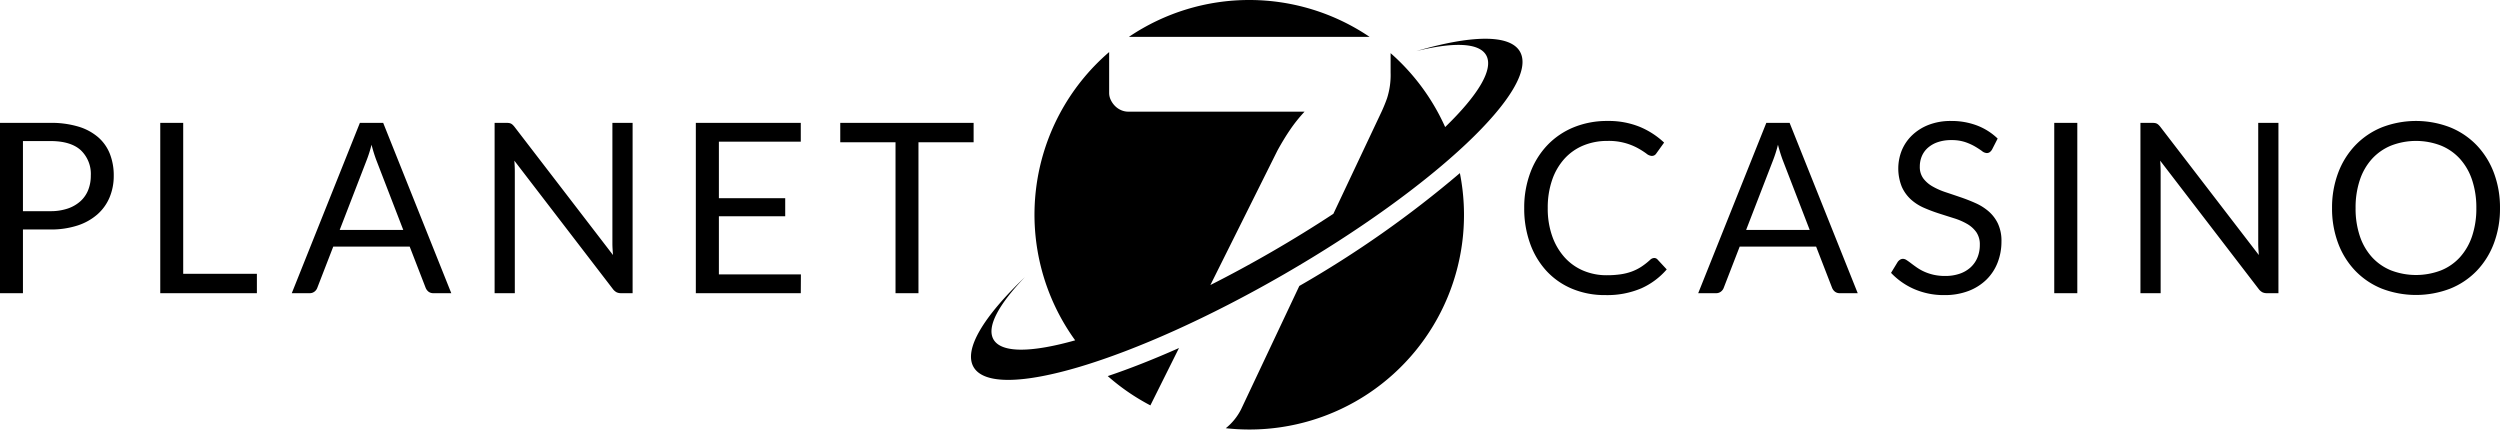 <svg id="Layer_1" data-name="Layer 1" xmlns="http://www.w3.org/2000/svg" viewBox="0 0 504.824 86.732"><title>planet7casino.logo</title><path d="M10.152,24.81a19.05,19.05,0,0,1,5.676.756,10.908,10.908,0,0,1,3.996,2.148,8.653,8.653,0,0,1,2.364,3.36,11.837,11.837,0,0,1,.78,4.392,11.179,11.179,0,0,1-.841,4.392,9.438,9.438,0,0,1-2.46,3.432,11.43,11.43,0,0,1-4.008,2.245,17.245,17.245,0,0,1-5.508.804H4.633V59.202H0V24.81H10.152Zm0,17.832a10.72,10.72,0,0,0,3.516-.528,7.332,7.332,0,0,0,2.568-1.476,6.066,6.066,0,0,0,1.572-2.268A7.76,7.76,0,0,0,18.336,35.466a6.6,6.6,0,0,0-2.027-5.136q-2.029-1.848-6.156-1.848H4.633V42.642h5.52v0ZM51.874,55.29v3.912H32.361V24.81h4.633V55.29H51.874Zm39.253,3.912H87.527a1.548,1.548,0,0,1-1.008-.312,1.911,1.911,0,0,1-.576-0.792l-3.216-8.304H67.295L64.079,58.098a1.69,1.69,0,0,1-.552.769,1.537,1.537,0,0,1-1.008.336H58.919L72.672,24.81H77.375ZM81.432,46.434L76.031,32.442q-0.24-.624-0.504-1.452-0.264-.828-0.504-1.764A26.236,26.236,0,0,1,73.991,32.466L68.592,46.434H81.432Zm46.31-21.624V59.202h-2.328a2,2,0,0,1-.924-0.192,2.324,2.324,0,0,1-.731-0.647L103.861,32.442q0.048,0.6.072,1.176,0.023,0.576.023,1.08V59.202h-4.08V24.81h2.4a3.295,3.295,0,0,1,.528.036,1.35,1.35,0,0,1,.384.12,1.482,1.482,0,0,1,.336.24,3.943,3.943,0,0,1,.36.396L123.781,51.498q-0.048-.624-0.084-1.212c-0.023-.393-0.036-0.764-0.036-1.116V24.81h4.08Zm33.984,30.601-0.024,3.792H140.509V24.81h21.192v3.792H145.165V40.026h13.393v3.648H145.165V55.41h16.561Zm34.876-26.688H185.465V59.202H180.833V28.722H169.673V24.81h26.929v3.912Zm137.439,23.376a0.889,0.889,0,0,1,.672.312l1.848,1.992a14.719,14.719,0,0,1-5.124,3.815,17.531,17.531,0,0,1-7.283,1.368,17.023,17.023,0,0,1-6.721-1.284,14.776,14.776,0,0,1-5.16-3.6,16.279,16.279,0,0,1-3.312-5.557,20.744,20.744,0,0,1-1.176-7.128,20.034,20.034,0,0,1,1.224-7.128,16.313,16.313,0,0,1,3.444-5.568,15.409,15.409,0,0,1,5.315-3.612A17.702,17.702,0,0,1,324.608,24.426a16.67,16.67,0,0,1,6.48,1.176,16.331,16.331,0,0,1,4.944,3.192l-1.536,2.136a1.26,1.26,0,0,1-.372.396,1.069,1.069,0,0,1-.612.156,1.902,1.902,0,0,1-1.056-.468,16.014,16.014,0,0,0-1.632-1.044,12.148,12.148,0,0,0-6.24-1.512,12.502,12.502,0,0,0-4.872.924,10.627,10.627,0,0,0-3.804,2.676,12.339,12.339,0,0,0-2.484,4.272,17.052,17.052,0,0,0-.888,5.688,16.586,16.586,0,0,0,.924,5.736A12.654,12.654,0,0,0,315.98,52.014a10.659,10.659,0,0,0,3.769,2.652,11.984,11.984,0,0,0,4.691.912,19.337,19.337,0,0,0,2.772-.181,11.275,11.275,0,0,0,2.28-.563,9.613,9.613,0,0,0,1.943-.972,13.856,13.856,0,0,0,1.788-1.404,1.242,1.242,0,0,1,.816-0.36Zm41.087,7.104h-3.6a1.548,1.548,0,0,1-1.008-.312,1.912,1.912,0,0,1-.576-0.792L366.728,49.794H351.295l-3.216,8.304a1.69,1.69,0,0,1-.552.769,1.537,1.537,0,0,1-1.008.336h-3.601L356.672,24.81h4.703Zm-9.695-12.769L360.032,32.442q-0.24-.624-0.504-1.452-0.264-.828-0.504-1.764A26.239,26.239,0,0,1,357.992,32.466l-5.399,13.968h12.84Zm36.825-16.248a1.775,1.775,0,0,1-.469.54,1.024,1.024,0,0,1-.611.18,1.706,1.706,0,0,1-.96-0.408q-0.552-.408-1.38-0.9a11.171,11.171,0,0,0-1.992-.9,8.573,8.573,0,0,0-2.82-.408,8.237,8.237,0,0,0-2.748.42,5.893,5.893,0,0,0-1.992,1.14,4.683,4.683,0,0,0-1.212,1.692,5.363,5.363,0,0,0-.408,2.1,3.883,3.883,0,0,0,.708,2.388,6.085,6.085,0,0,0,1.872,1.62,14.339,14.339,0,0,0,2.641,1.164q1.475,0.492,3.023,1.02,1.548,0.528,3.024,1.188a10.668,10.668,0,0,1,2.64,1.668,7.606,7.606,0,0,1,1.872,2.473,8.229,8.229,0,0,1,.708,3.6,11.62,11.62,0,0,1-.768,4.236,9.787,9.787,0,0,1-2.244,3.444,10.518,10.518,0,0,1-3.624,2.304,13.343,13.343,0,0,1-4.884.84,14.9,14.9,0,0,1-6.097-1.212,14.29,14.29,0,0,1-4.68-3.276l1.344-2.208a1.748,1.748,0,0,1,.469-0.443,1.094,1.094,0,0,1,.611-0.181,1.36,1.36,0,0,1,.708.252q0.397,0.252.9,0.637,0.504,0.384,1.151.84a9.578,9.578,0,0,0,1.477.84,9.988,9.988,0,0,0,1.884.636,10.264,10.264,0,0,0,2.376.252,8.849,8.849,0,0,0,2.952-.456,6.259,6.259,0,0,0,2.196-1.284,5.571,5.571,0,0,0,1.38-1.979,6.627,6.627,0,0,0,.479-2.568,4.31,4.31,0,0,0-.708-2.556,5.87,5.87,0,0,0-1.859-1.668,12.896,12.896,0,0,0-2.641-1.14q-1.488-.469-3.023-0.96a32.062,32.062,0,0,1-3.024-1.14,9.75,9.75,0,0,1-2.64-1.68,7.701,7.701,0,0,1-1.86-2.58,9.893,9.893,0,0,1,0-7.356,9.008,9.008,0,0,1,2.064-3.024,10.071,10.071,0,0,1,3.336-2.112,12.167,12.167,0,0,1,4.548-.792,14.465,14.465,0,0,1,5.244.912,12.397,12.397,0,0,1,4.164,2.64Zm17.213,29.017H414.814V24.81h4.656V59.202Zm40.612-34.393V59.202h-2.328a2,2,0,0,1-.924-0.192,2.324,2.324,0,0,1-.731-0.647L436.203,32.442q0.048,0.6.072,1.176,0.023,0.576.023,1.08V59.202h-4.08V24.81h2.4a3.295,3.295,0,0,1,.528.036,1.35,1.35,0,0,1,.384.12,1.482,1.482,0,0,1,.336.24,3.939,3.939,0,0,1,.36.396l19.896,25.896q-0.048-.624-0.084-1.212c-0.023-.393-0.036-0.764-0.036-1.116V24.81h4.08Zm44.74,17.208a19.869,19.869,0,0,1-1.224,7.093,16.26,16.26,0,0,1-3.456,5.556,15.461,15.461,0,0,1-5.364,3.612,19.29,19.29,0,0,1-13.836,0,15.486,15.486,0,0,1-5.353-3.612,16.243,16.243,0,0,1-3.455-5.556,19.848,19.848,0,0,1-1.225-7.093,19.842,19.842,0,0,1,1.225-7.092,16.374,16.374,0,0,1,3.455-5.568,15.537,15.537,0,0,1,5.353-3.636,19.113,19.113,0,0,1,13.836,0,15.511,15.511,0,0,1,5.364,3.636,16.391,16.391,0,0,1,3.456,5.568,19.863,19.863,0,0,1,1.224,7.092Zm-4.776,0a17.502,17.502,0,0,0-.863-5.688,12.042,12.042,0,0,0-2.448-4.26,10.619,10.619,0,0,0-3.84-2.676,13.974,13.974,0,0,0-10.057,0A10.731,10.731,0,0,0,478.987,32.07a11.932,11.932,0,0,0-2.46,4.26,17.475,17.475,0,0,0-.864,5.688,17.367,17.367,0,0,0,.864,5.677,11.947,11.947,0,0,0,2.46,4.248,10.591,10.591,0,0,0,3.852,2.663,14.132,14.132,0,0,0,10.057,0,10.481,10.481,0,0,0,3.84-2.663,12.058,12.058,0,0,0,2.448-4.248,17.395,17.395,0,0,0,.863-5.677Z" transform="translate(0 0)"/><path d="M276.569,7.451H227.949A43.38,43.38,0,0,1,276.569,7.451ZM262.371,57.743L250.611,82.658a11.568,11.568,0,0,1-3.089,3.812,43.803,43.803,0,0,0,4.737.262,43.325,43.325,0,0,0,42.534-51.776A214.559,214.559,0,0,1,262.371,57.743ZM232.296,81.86l5.776-11.585c-5.113,2.273-9.952,4.176-14.385,5.669A43.474,43.474,0,0,0,232.296,81.86Zm74.623-71.444c-2.052-3.553-9.881-3.328-20.919-.101,7.477-1.837,12.631-1.714,14.087.808,1.621,2.808-1.623,8.098-8.266,14.532a43.493,43.493,0,0,0-11.016-14.921v3.932a15.42,15.42,0,0,1-.722,5.19,32.568,32.568,0,0,1-1.388,3.303l-9.447,20.013c-3.925,2.584-8.115,5.174-12.515,7.714-4.185,2.416-8.313,4.645-12.321,6.67l13.525-27.127q1.275-2.331,2.581-4.246a30.192,30.192,0,0,1,2.913-3.636H227.855a3.608,3.608,0,0,1-1.471-.305,3.947,3.947,0,0,1-1.221-.833,4.366,4.366,0,0,1-.86-1.221,3.233,3.233,0,0,1-.333-1.416V10.513a43.293,43.293,0,0,0-6.861,58.209c-8.769,2.472-14.879,2.612-16.487-.172-1.456-2.523,1.014-7.047,6.344-12.604-8.314,7.946-12.424,14.614-10.373,18.167,4.176,7.233,32.259-1.162,62.725-18.751,30.465-17.589,51.777-37.712,47.601-44.945h0Z" transform="translate(0 0)"/></svg>